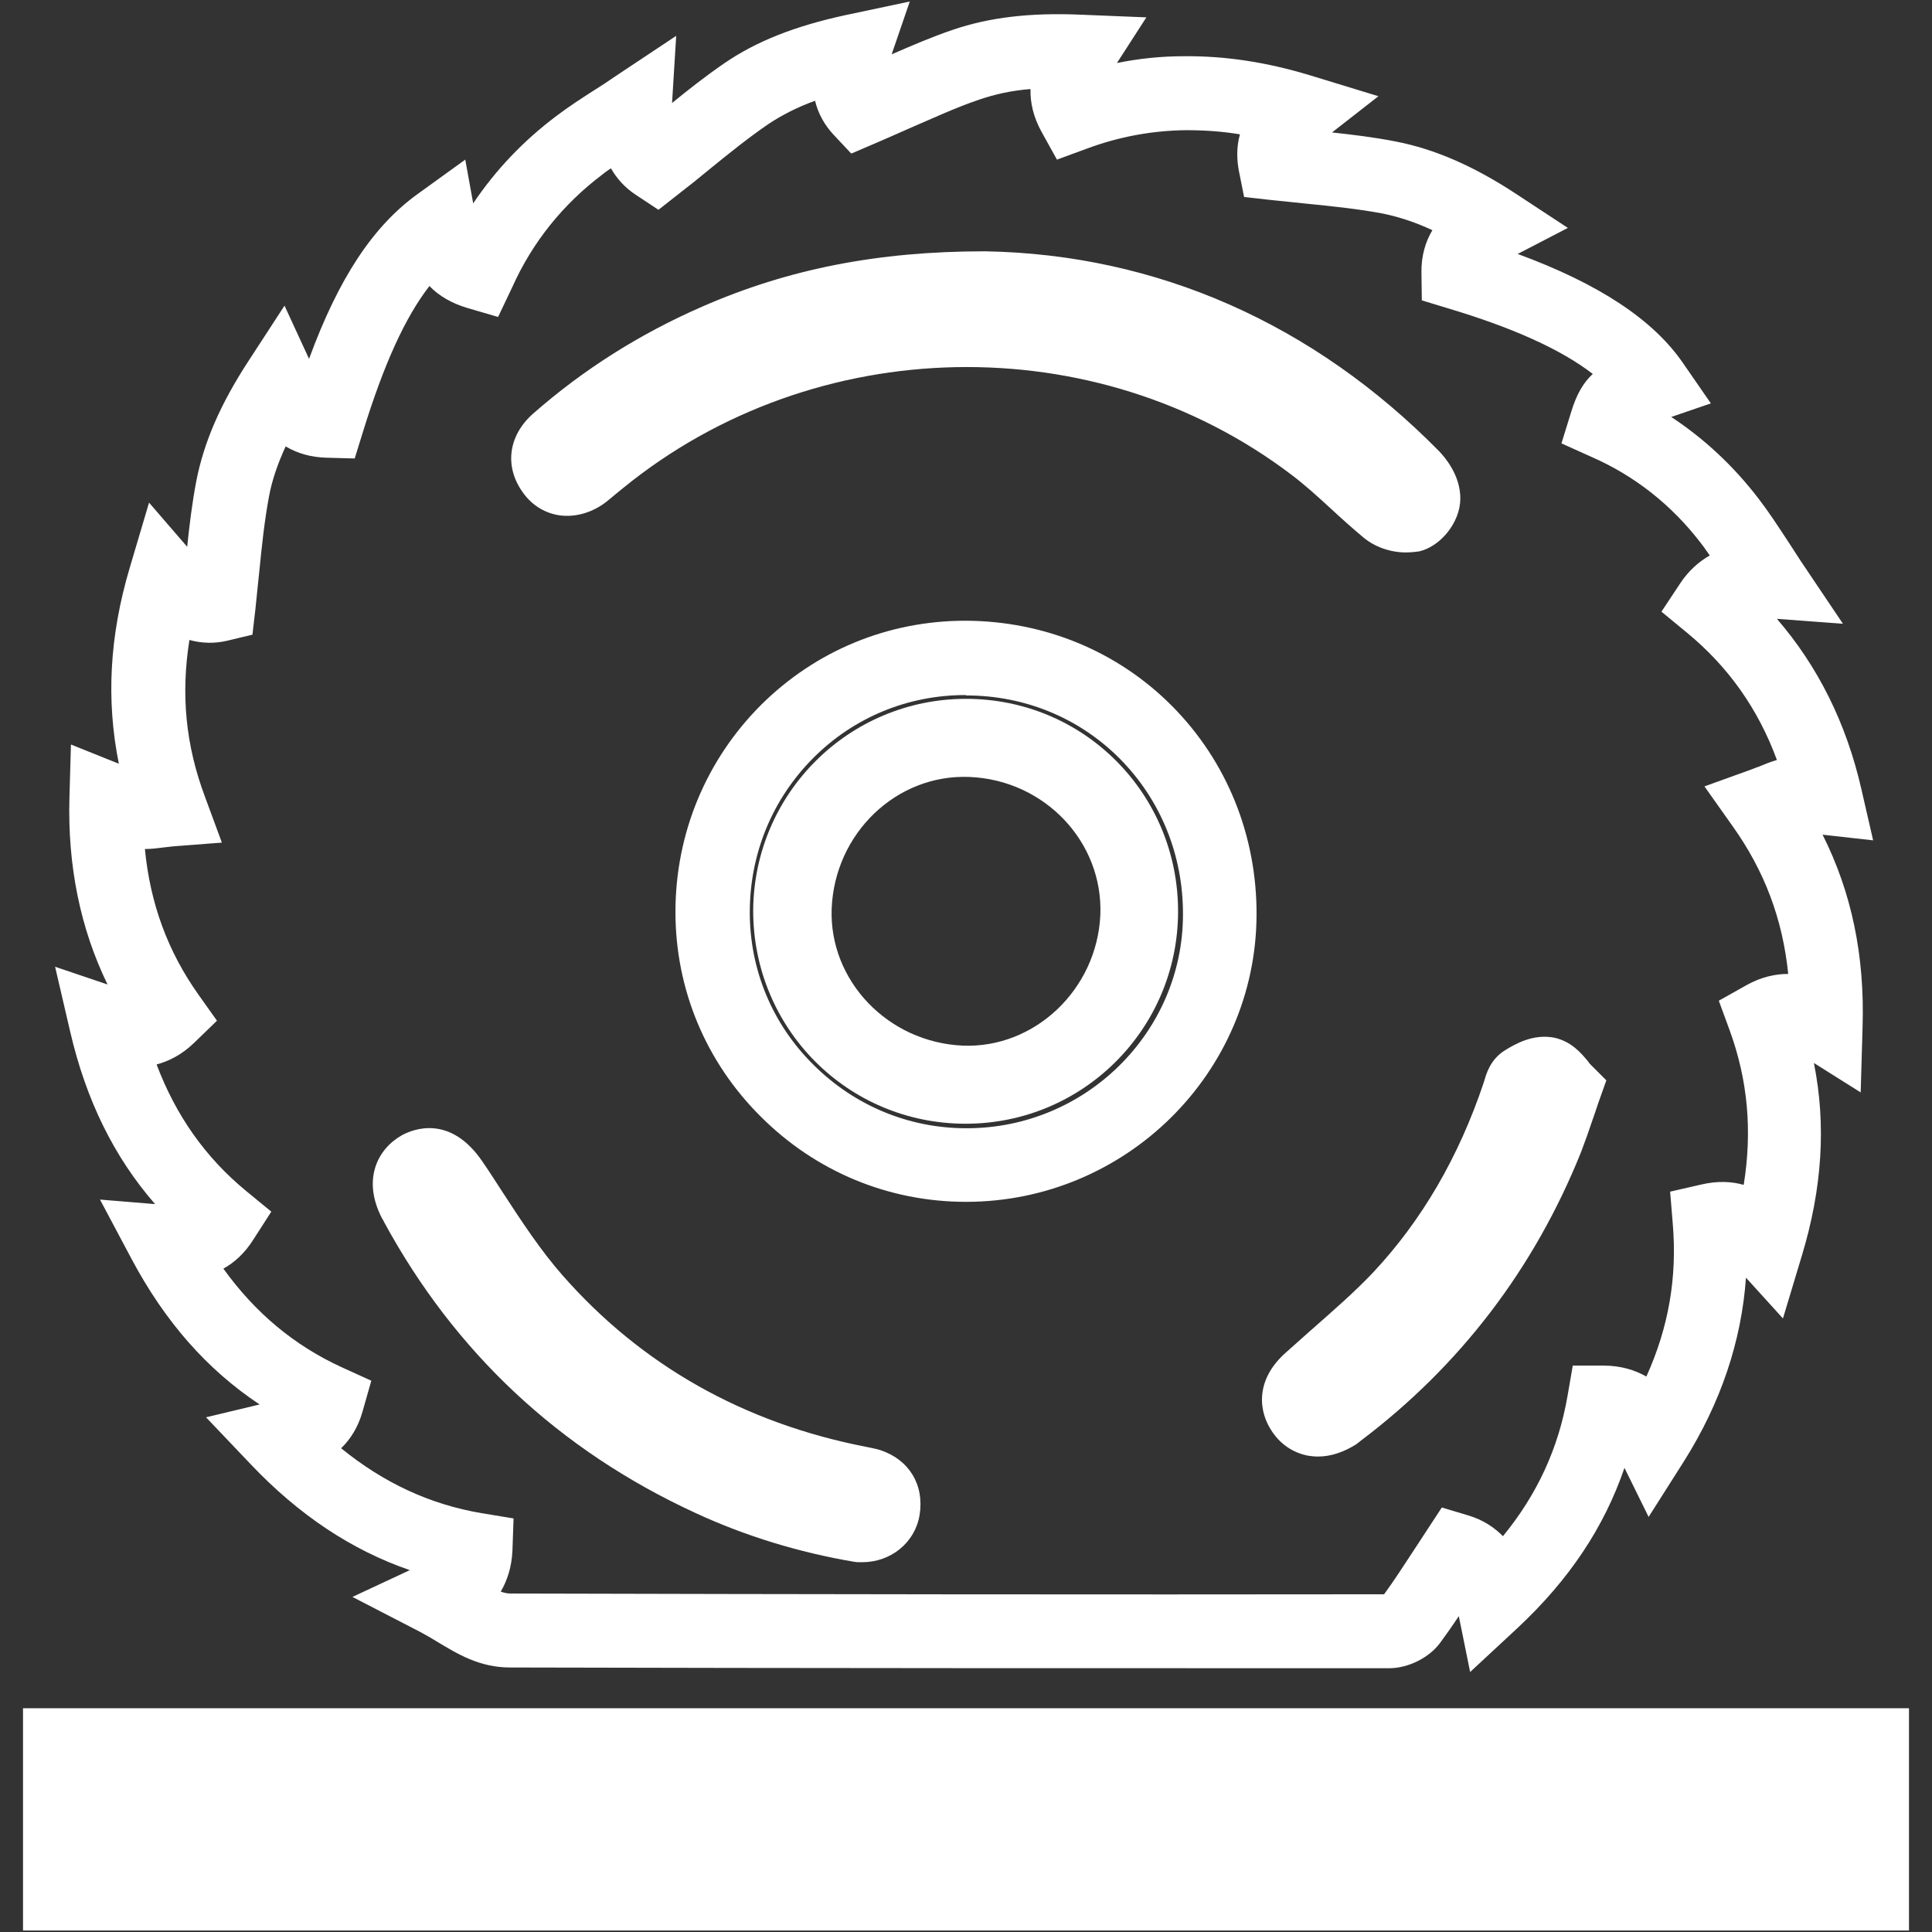 <?xml version="1.0" encoding="utf-8"?>
<!-- Generator: Adobe Illustrator 22.0.1, SVG Export Plug-In . SVG Version: 6.00 Build 0)  -->
<svg version="1.1" id="Layer_1" xmlns="http://www.w3.org/2000/svg" xmlns:xlink="http://www.w3.org/1999/xlink" x="0px" y="0px"
	 viewBox="0 0 512 512" style="enable-background:new 0 0 512 512;" xml:space="preserve">
<rect x="0" y="0" width="512" height="512" fill="#333333" stroke="none"/>
<style type="text/css">
	.st0{fill:#FFFFFF;}
</style>
<g>
	<g>
		<path class="st0" d="M389.6,443.1l-3-14.8c-1.6,2.4-3.2,4.7-4.9,7c-2.9,4-8.5,6.8-13.6,6.8c-76.4,0-154.8,0-233-0.2
			c-8,0-13.9-3.6-19.2-6.8c-1.6-1-3.2-1.9-4.7-2.7l-17.8-9.2l15.2-7.1c-15.4-5.3-29.4-14.6-42.2-28.1l-11.8-12.4l14.2-3.4
			c-14-9.3-25.1-22-33.9-38.5l-8.4-15.8l14.6,1.2c-10.9-12.5-18.3-27.6-22.5-45.7l-4-17.2l13.9,4.7c-7.2-14.8-10.6-31.4-10.1-49.5
			l0.4-14.1l12.7,5.1c-3.4-16.8-2.5-33.9,2.9-52l5.1-17.2l10.1,11.7c0.6-5.7,1.3-11.5,2.4-17.3c2-10.3,6.3-20.3,13.7-31.7L75.4,81
			l6.5,14.1c7.9-21.5,17-35.2,28.8-43.7l12.6-9.1l2.1,11.6c5.9-8.8,13.3-16.6,22.1-23.2c3.3-2.5,6.7-4.7,10.3-7c1.6-1,3.3-2.1,5-3.3
			l16.4-10.9l-1.1,17.8c4.4-3.6,9-7.2,13.8-10.5c8.6-5.9,18.8-9.9,32.2-12.8l17-3.6l-4.8,14c5.3-2.3,10.6-4.6,16.2-6.5
			c9.7-3.3,20.5-4.6,34.1-4l17.2,0.7L296,16.7c5.9-1.2,11.8-1.8,17.8-1.8c11-0.1,22,1.6,33.5,5.1l18,5.5L353,35.1
			c5.6,0.6,11.3,1.3,16.9,2.4c10.3,2,20.6,6.5,31.6,13.7l14,9.2l-13.3,6.9c21.5,7.9,35.9,17.4,43.8,28.9l7.4,10.7l-10.5,3.6
			c8.8,5.8,16.5,13,23.1,21.6c2.7,3.5,5.1,7.2,7.6,11c1.1,1.7,2.3,3.5,3.5,5.4l11.3,16.8l-17.5-1.3c10.8,12.5,18.4,27.6,22.4,45.2
			l3.1,13.5l-13.4-1.5c7.7,15.3,11.2,32.1,10.6,51l-0.5,17.3l-12.4-7.8c3.3,16.4,2.2,33.3-3.2,51.1l-5,16.6l-9.8-10.8
			c-1.2,16.9-6.7,33.2-16.4,48.6l-9.4,14.8l-6.4-13c-5.4,15.8-14.7,29.7-28.3,42.4L389.6,443.1z M132.7,421.8
			c0.9,0.3,1.7,0.5,2.5,0.5c77.7,0.2,155.6,0.3,231.6,0.2c2.7-3.7,5.2-7.6,7.9-11.7c1.1-1.7,2.3-3.5,3.4-5.2l4-6.1l7,2.1
			c4,1.2,6.9,3.2,9.2,5.5c9.1-11.1,14.7-23.3,17.1-37.1l1.4-8.1h8.2c4.6,0,8.3,1.2,11.3,2.9c5.9-13,8.2-26.3,7-40.5l-0.7-8.5
			l8.3-1.9c4.3-1,8-0.8,11.2,0.1c2.3-14.3,1.1-27.7-3.7-40.9l-2.9-7.9l7.3-4.1c3.9-2.2,7.7-3,11.1-3c-1.5-14.6-6.3-27.3-14.7-39.1
			l-7.5-10.6l12.2-4.4c0.8-0.3,1.5-0.6,2.4-0.9c1.4-0.6,2.9-1.2,4.6-1.7c-5-13.6-12.9-24.7-23.8-33.7l-6.8-5.6l4.9-7.4
			c2.3-3.5,5.1-5.9,7.9-7.5c-0.8-1.1-1.5-2.2-2.3-3.2c-7.8-10.2-17.6-17.9-29-22.9l-8-3.6l2.6-8.4c1.4-4.6,3.2-7.7,5.7-10
			c-8.4-6.5-21.3-12.3-38.4-17.4l-6.9-2.1l-0.1-7.2c-0.1-4.6,1.1-8.4,2.9-11.4c-4.5-2.1-8.8-3.5-13.1-4.4c-6.4-1.2-13-1.9-20-2.6
			c-3.2-0.3-6.4-0.7-9.7-1l-7.1-0.8l-1.4-7c-0.5-2.7-0.7-6.1,0.3-9.6c-4.8-0.8-9.5-1.1-14.3-1.1c-8.9,0.1-17.7,1.7-26.3,4.9
			l-7.9,2.9l-4.1-7.4c-2.2-4-3-7.8-2.9-11.3c-5.1,0.4-9.5,1.4-13.6,2.8c-6.2,2.1-12.2,4.9-18.7,7.7c-2.9,1.3-5.9,2.6-8.9,3.9
			l-6.3,2.7l-4.7-5c-2.4-2.6-4.1-5.6-4.9-9c-4.7,1.7-8.8,3.8-12.4,6.2c-5.4,3.7-10.6,7.9-16,12.3c-2.4,2-4.9,4-7.5,6l-5.6,4.4
			l-5.9-3.9c-3.1-2-5.2-4.5-6.7-7.1c-0.7,0.5-1.5,1-2.2,1.6c-10.5,7.9-18.6,18-23.9,29.8l-3.8,8l-8.2-2.4c-4-1.2-7.4-3.1-10-5.8
			c-6.5,8.4-12.1,20.8-17.6,38.6l-2.2,7.1l-7.4-0.2c-4.1-0.1-7.7-1.1-10.9-3c-2.1,4.6-3.6,8.9-4.4,13.2c-1.2,6.4-1.9,13-2.6,20.1
			c-0.3,3.1-0.7,6.4-1,9.7l-0.8,6.9l-6.7,1.6c-3.4,0.8-6.7,0.7-10-0.2c-2.3,14.4-1,27.9,4.1,41.5l4.5,12.2l-13,1
			c-0.8,0.1-1.7,0.2-2.6,0.3c-1.5,0.2-3.1,0.4-4.8,0.4c1.4,14.5,6.1,27.2,14.2,38.6l4.9,6.9l-6.1,5.9c-3.2,3.1-6.6,4.8-9.9,5.7
			c5.1,13.5,12.9,24.6,23.7,33.5l6.7,5.5l-4.7,7.3c-2.3,3.7-5.1,6.2-8,7.8c8.4,11.7,18.8,20.4,31.5,26.2l7.7,3.5l-2.3,8.1
			c-1.2,4.3-3.3,7.5-5.7,9.8c11.3,9.2,23.6,14.9,37.2,17.2l8.5,1.4l-0.3,8.6C135.6,415.3,134.4,418.9,132.7,421.8z M228.5,414
			c-0.4,0-0.8,0-1.2,0l-0.9-0.1c-14.7-2.5-28.8-6.8-42-12.9c-36.1-16.6-63.9-42.6-82.7-77.3c-0.1-0.2-0.2-0.5-0.4-0.7l-0.1-0.2
			c-5.3-10.3-1.1-18.4,5.4-22c2.8-1.5,12.7-5.6,21.3,7.1c1.8,2.6,3.5,5.3,5.2,7.9c5.2,8,10.2,15.6,16,22.2
			c20.9,23.8,48,39.1,80.3,45.4l0.5,0.1c0.9,0.2,2.1,0.4,3.4,0.8c7.6,2.5,11.7,9.2,10.4,17.2C242.5,408.8,236.1,414,228.5,414z
			 M110.6,317.6L110.6,317.6L110.6,317.6z M349.3,386c-0.9,0-1.7-0.1-2.5-0.2c-3.9-0.7-7.3-2.9-9.6-6.3c-3.7-5.3-4.7-13.7,3.5-21
			c2.1-1.9,4.3-3.8,6.4-5.7c6-5.3,11.7-10.2,16.9-15.7c12.8-13.7,22.6-30.5,29.2-50.2c0,0,0-0.2,0.1-0.3c0.5-1.7,1.5-5.8,5.6-8.3
			c2.6-1.6,7.4-4.4,13-3.3c4.6,1,7.2,4.2,8.8,6.1c0.2,0.3,0.5,0.6,0.6,0.8l4.4,4.4l-2.1,5.9c-0.5,1.5-1,3-1.5,4.4
			c-1,3-2,5.8-3.1,8.7c-12.4,30.9-32.1,56.7-58.5,76.6c-0.3,0.3-0.7,0.5-1,0.8C356.2,384.8,352.7,386,349.3,386z M353.3,373.5
			L353.3,373.5L353.3,373.5z M256,318.5c-20.5,0-39.8-8-54.4-22.6C187,281.4,179,262.1,179,241.7c0-20.8,8.1-40.3,22.7-54.9
			c14.5-14.4,33.7-22.3,54.1-22.3c0.1,0,0.1,0,0.2,0l0,0c20.8,0.1,40.2,8.1,54.6,22.6c14.5,14.6,22.5,34.3,22.4,55.4
			C332.8,284.4,298.3,318.5,256,318.5C256.1,318.5,256,318.5,256,318.5z M255.8,184.2c-15.2,0-29.5,5.9-40.2,16.6
			c-10.9,10.9-16.9,25.4-16.9,41c0,15.1,5.9,29.5,16.8,40.3c10.9,10.9,25.3,16.9,40.6,16.9c0,0,0,0,0.1,0
			c31.5,0,57.2-25.4,57.3-56.5c0.1-15.8-5.9-30.5-16.7-41.4c-10.7-10.8-25.2-16.8-40.7-16.8C255.9,184.2,255.9,184.2,255.8,184.2z
			 M372.5,146.4c-3.9,0-8.1-1.4-11.1-3.9s-5.9-5.1-8.7-7.7c-3.6-3.3-7-6.4-10.6-9.1C290.3,86.5,216,88,165.3,129.2
			c-0.5,0.4-1.1,0.9-1.6,1.3c-1,0.8-1.9,1.6-2.9,2.4c-3.7,2.9-8.1,4.2-12.3,3.7c-3.9-0.5-7.4-2.6-9.8-5.9
			c-5.1-6.9-4.1-15.2,2.6-21.1C154.5,98,169.5,88.5,186,81.3c22.8-10,46.6-14.7,74.9-14.7h0.2c45.5,0.8,87.1,19.2,120.4,53.1
			c1.3,1.4,5.6,6.2,5.5,12.6c-0.1,6.1-5.1,12.4-10.8,13.8C374.9,146.3,373.7,146.4,372.5,146.4z"/>
	</g>
	<path class="st0" d="M6.1,511.6c0-19.7,0-39.2,0-58.9c166.7,0,333.1,0,499.8,0c0,19.7,0,39.2,0,58.9
		C339.3,511.6,172.8,511.6,6.1,511.6z"/>
	<path class="st0" d="M256,185.2c31.3,0,56.3,25.2,56.2,56.5c-0.1,31-25.2,56.1-56.3,56.1c-31.3,0-56.3-25.2-56.3-56.5
		C199.8,210.2,225,185.2,256,185.2z M220.4,240.8c-0.7,19.1,14.9,35.4,34.7,36.3c19.1,0.8,35.6-14.9,36.5-34.6
		c0.8-19.4-14.8-35.8-34.7-36.6C237.6,205.1,221.2,220.8,220.4,240.8z"/>
</g>
</svg>
